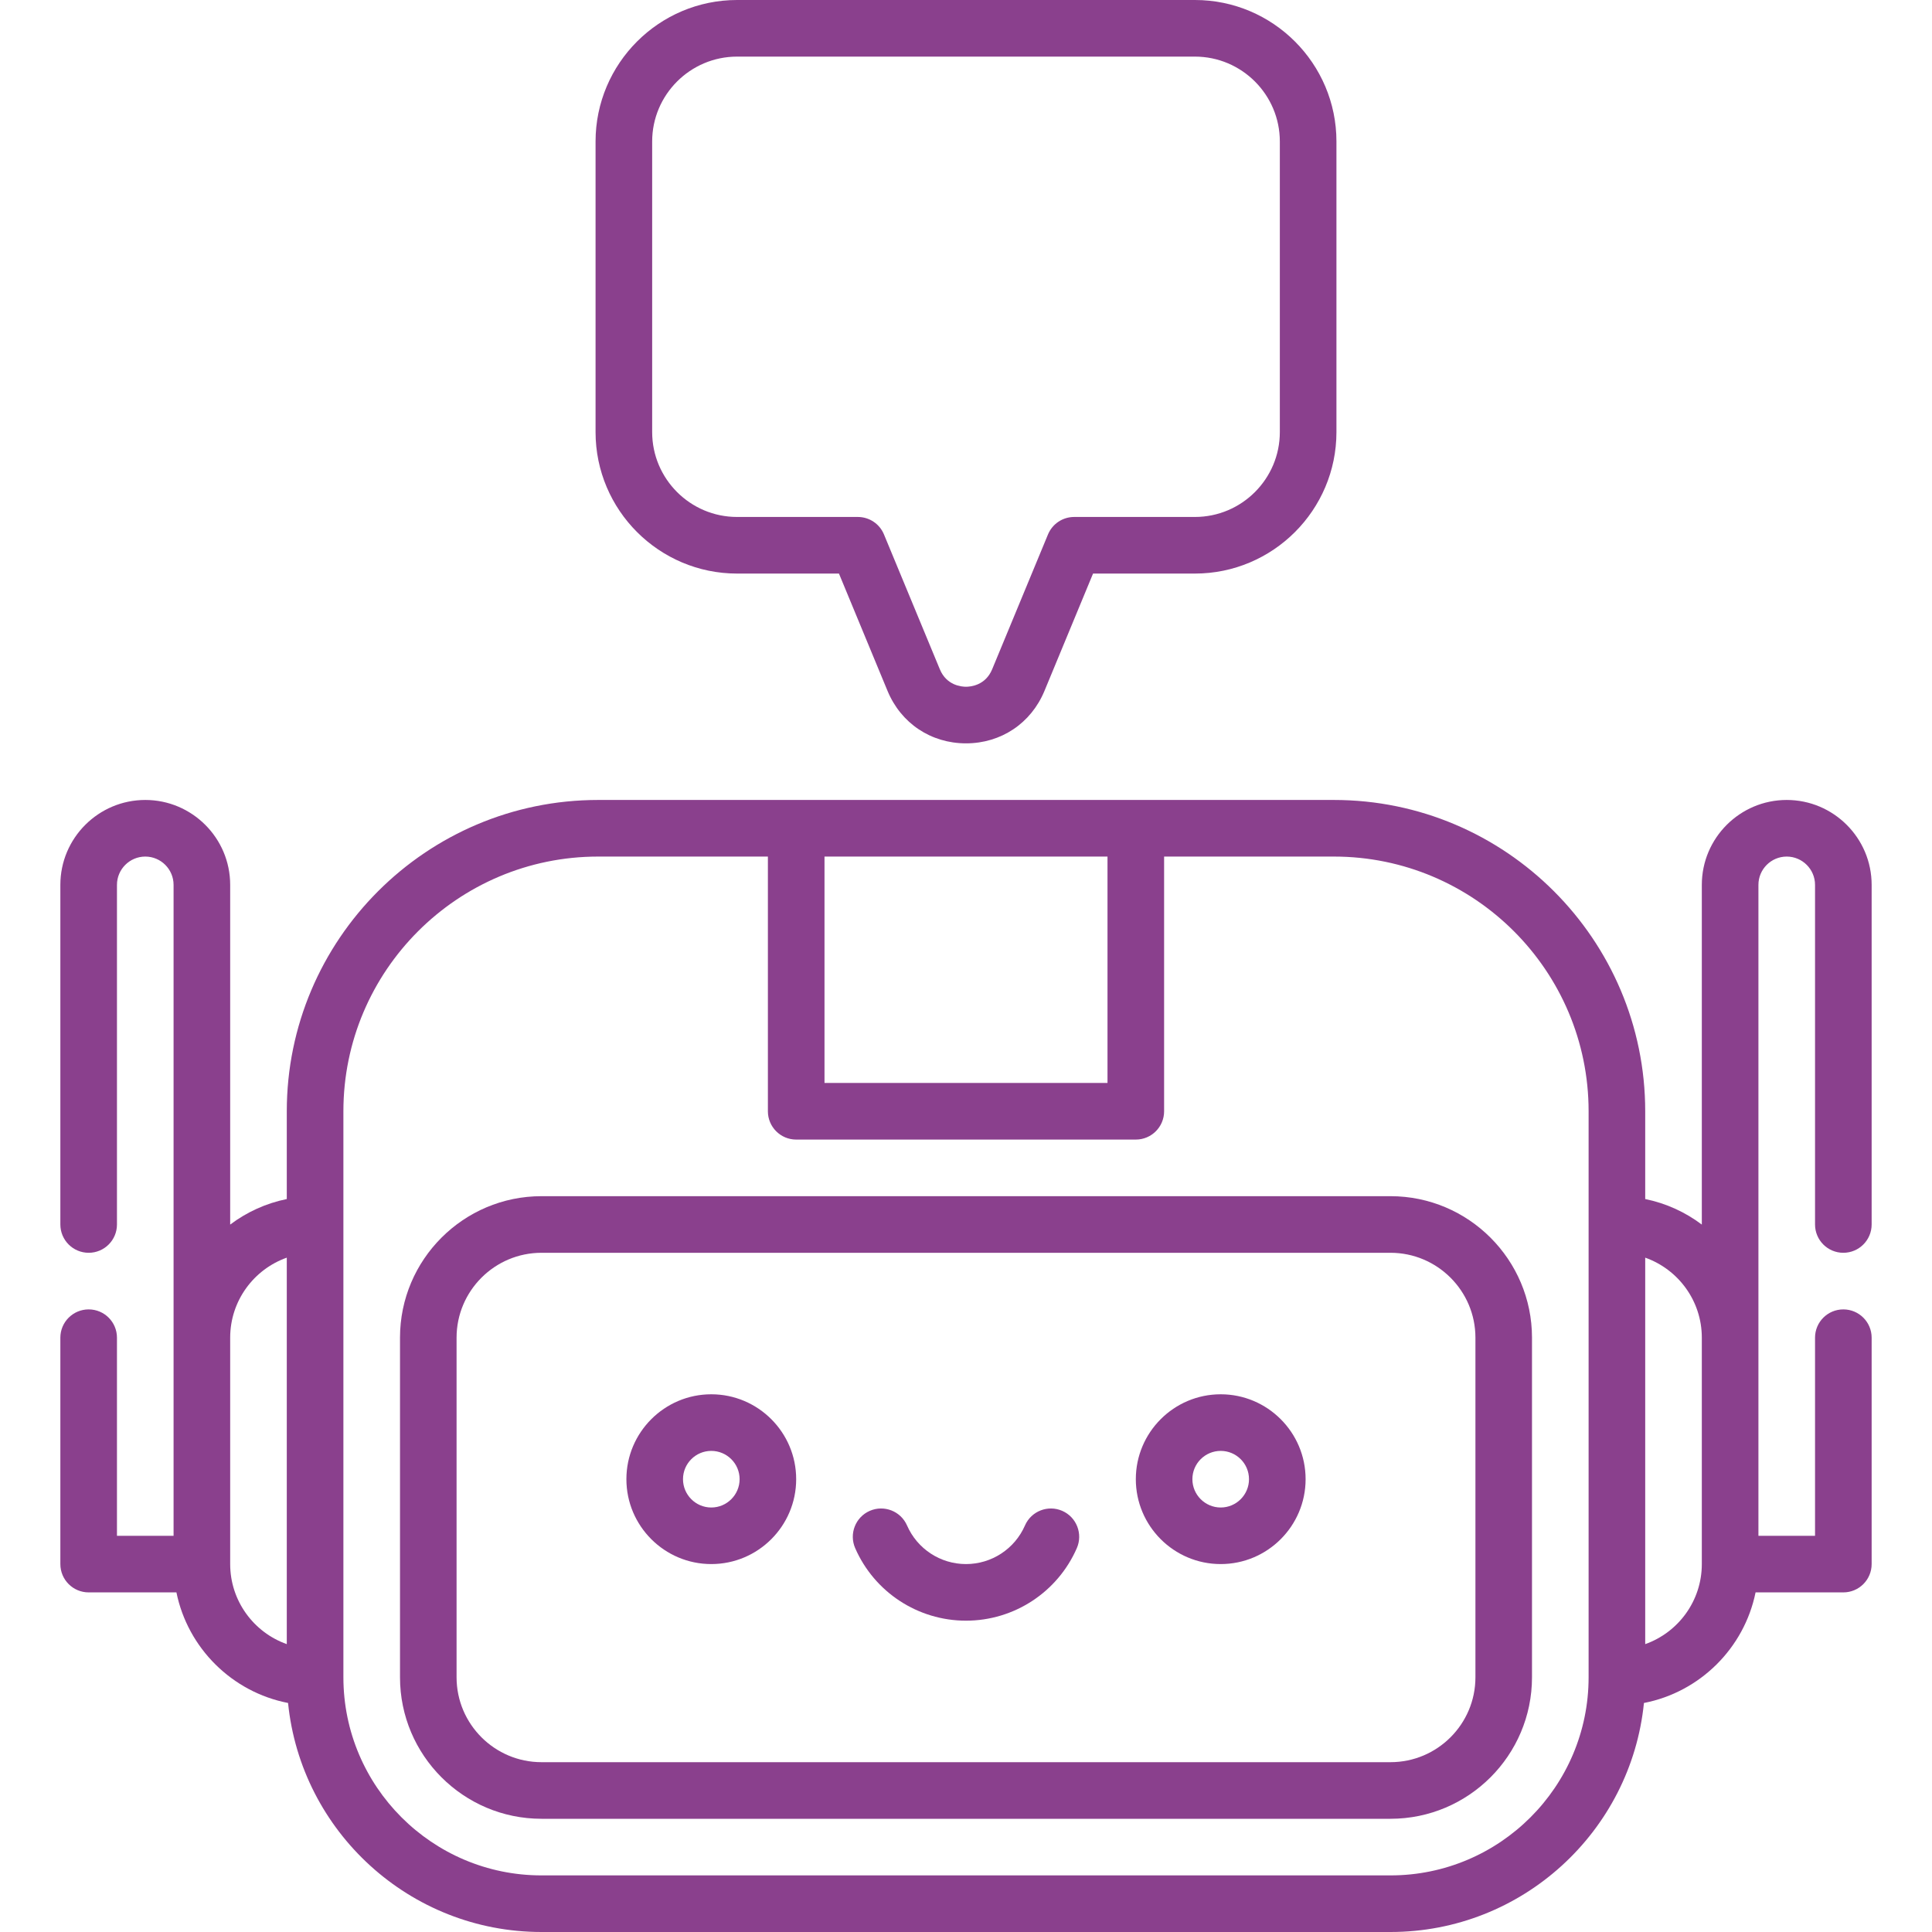 <?xml version="1.0" encoding="UTF-8"?>
<svg xmlns="http://www.w3.org/2000/svg" width="50" height="50" viewBox="0 0 50 50" fill="none">
  <path d="M18.408 36.084C17.197 36.084 16.211 37.07 16.211 38.281C16.211 39.493 17.197 40.478 18.408 40.478C19.62 40.478 20.605 39.493 20.605 38.281C20.605 37.07 19.62 36.084 18.408 36.084ZM18.408 39.014C18.004 39.014 17.676 38.685 17.676 38.281C17.676 37.877 18.004 37.549 18.408 37.549C18.812 37.549 19.141 37.877 19.141 38.281C19.141 38.685 18.812 39.014 18.408 39.014Z" fill="#8A408D"></path>
  <path d="M31.592 36.084C30.38 36.084 29.395 37.07 29.395 38.281C29.395 39.493 30.38 40.478 31.592 40.478C32.803 40.478 33.789 39.493 33.789 38.281C33.789 37.07 32.803 36.084 31.592 36.084ZM31.592 39.014C31.188 39.014 30.859 38.685 30.859 38.281C30.859 37.877 31.188 37.549 31.592 37.549C31.996 37.549 32.324 37.877 32.324 38.281C32.324 38.685 31.996 39.014 31.592 39.014Z" fill="#8A408D"></path>
  <path d="M35.986 30.957H14.014C11.994 30.957 10.352 32.6 10.352 34.619V43.408C10.352 45.428 11.994 47.07 14.014 47.07H35.986C38.006 47.07 39.648 45.428 39.648 43.408V34.619C39.648 32.6 38.006 30.957 35.986 30.957ZM38.184 43.408C38.184 44.62 37.198 45.605 35.986 45.605H14.014C12.802 45.605 11.816 44.62 11.816 43.408V34.619C11.816 33.408 12.802 32.422 14.014 32.422H35.986C37.198 32.422 38.184 33.408 38.184 34.619V43.408Z" fill="#8A408D"></path>
  <path d="M47.705 32.422C48.11 32.422 48.438 32.094 48.438 31.689V22.9C48.438 21.689 47.452 20.703 46.24 20.703C45.029 20.703 44.043 21.689 44.043 22.9V31.692C43.617 31.371 43.119 31.141 42.578 31.031V28.76C42.578 24.317 38.964 20.703 34.522 20.703H15.479C11.036 20.703 7.422 24.317 7.422 28.76V31.031C6.881 31.141 6.383 31.371 5.957 31.692V22.9C5.957 21.689 4.971 20.703 3.76 20.703C2.548 20.703 1.562 21.689 1.562 22.9V31.689C1.562 32.094 1.89 32.422 2.295 32.422C2.7 32.422 3.027 32.094 3.027 31.689V22.9C3.027 22.497 3.356 22.168 3.76 22.168C4.164 22.168 4.492 22.497 4.492 22.9V39.746H3.027V34.619C3.027 34.215 2.7 33.887 2.295 33.887C1.89 33.887 1.562 34.215 1.562 34.619V40.478C1.562 40.883 1.89 41.211 2.295 41.211H4.566C4.86 42.655 6.007 43.792 7.455 44.073C7.79 47.397 10.603 50 14.014 50H35.986C39.397 50 42.21 47.397 42.545 44.073C43.993 43.792 45.14 42.655 45.434 41.211H47.705C48.11 41.211 48.438 40.883 48.438 40.478V34.619C48.438 34.215 48.11 33.887 47.705 33.887C47.3 33.887 46.973 34.215 46.973 34.619V39.746H45.508V22.9C45.508 22.497 45.836 22.168 46.24 22.168C46.644 22.168 46.973 22.497 46.973 22.9V31.689C46.973 32.094 47.3 32.422 47.705 32.422ZM7.422 42.55C6.569 42.248 5.957 41.433 5.957 40.478V34.619C5.957 33.664 6.569 32.85 7.422 32.548V42.55ZM21.338 22.168H28.662V28.027H21.338V22.168ZM41.113 43.408C41.113 46.235 38.813 48.535 35.986 48.535H14.014C11.187 48.535 8.887 46.235 8.887 43.408V28.76C8.887 25.125 11.844 22.168 15.479 22.168H19.873V28.76C19.873 29.164 20.201 29.492 20.605 29.492H29.395C29.799 29.492 30.127 29.164 30.127 28.76V22.168H34.522C38.156 22.168 41.113 25.125 41.113 28.76V43.408ZM44.043 40.478C44.043 41.433 43.431 42.248 42.578 42.55V32.548C43.431 32.85 44.043 33.664 44.043 34.619V40.478Z" fill="#8A408D"></path>
  <path d="M19.076 14.844H21.712L22.97 17.882C23.317 18.719 24.094 19.238 25 19.238C25.906 19.238 26.683 18.719 27.03 17.882L28.288 14.844H30.924C32.944 14.844 34.587 13.201 34.587 11.182V3.662C34.587 1.643 32.944 0 30.924 0H19.076C17.056 0 15.413 1.643 15.413 3.662V11.182C15.413 13.201 17.056 14.844 19.076 14.844ZM16.878 3.662C16.878 2.451 17.864 1.465 19.076 1.465H30.924C32.136 1.465 33.122 2.451 33.122 3.662V11.182C33.122 12.393 32.136 13.379 30.924 13.379H27.799C27.503 13.379 27.236 13.557 27.122 13.831L25.677 17.321C25.503 17.741 25.115 17.773 25 17.773C24.885 17.773 24.497 17.741 24.323 17.321L22.877 13.831C22.764 13.557 22.497 13.379 22.201 13.379H19.075C17.864 13.379 16.878 12.393 16.878 11.182V3.662H16.878Z" fill="#8A408D"></path>
  <path d="M27.491 39.101C27.12 38.939 26.688 39.108 26.526 39.479C26.261 40.086 25.662 40.478 25 40.478C24.338 40.478 23.739 40.086 23.474 39.479C23.312 39.108 22.88 38.939 22.509 39.101C22.139 39.263 21.97 39.695 22.132 40.066C22.63 41.206 23.756 41.943 25 41.943C26.244 41.943 27.37 41.206 27.868 40.066C28.03 39.695 27.861 39.263 27.491 39.101Z" fill="#8A408D"></path>
</svg>
